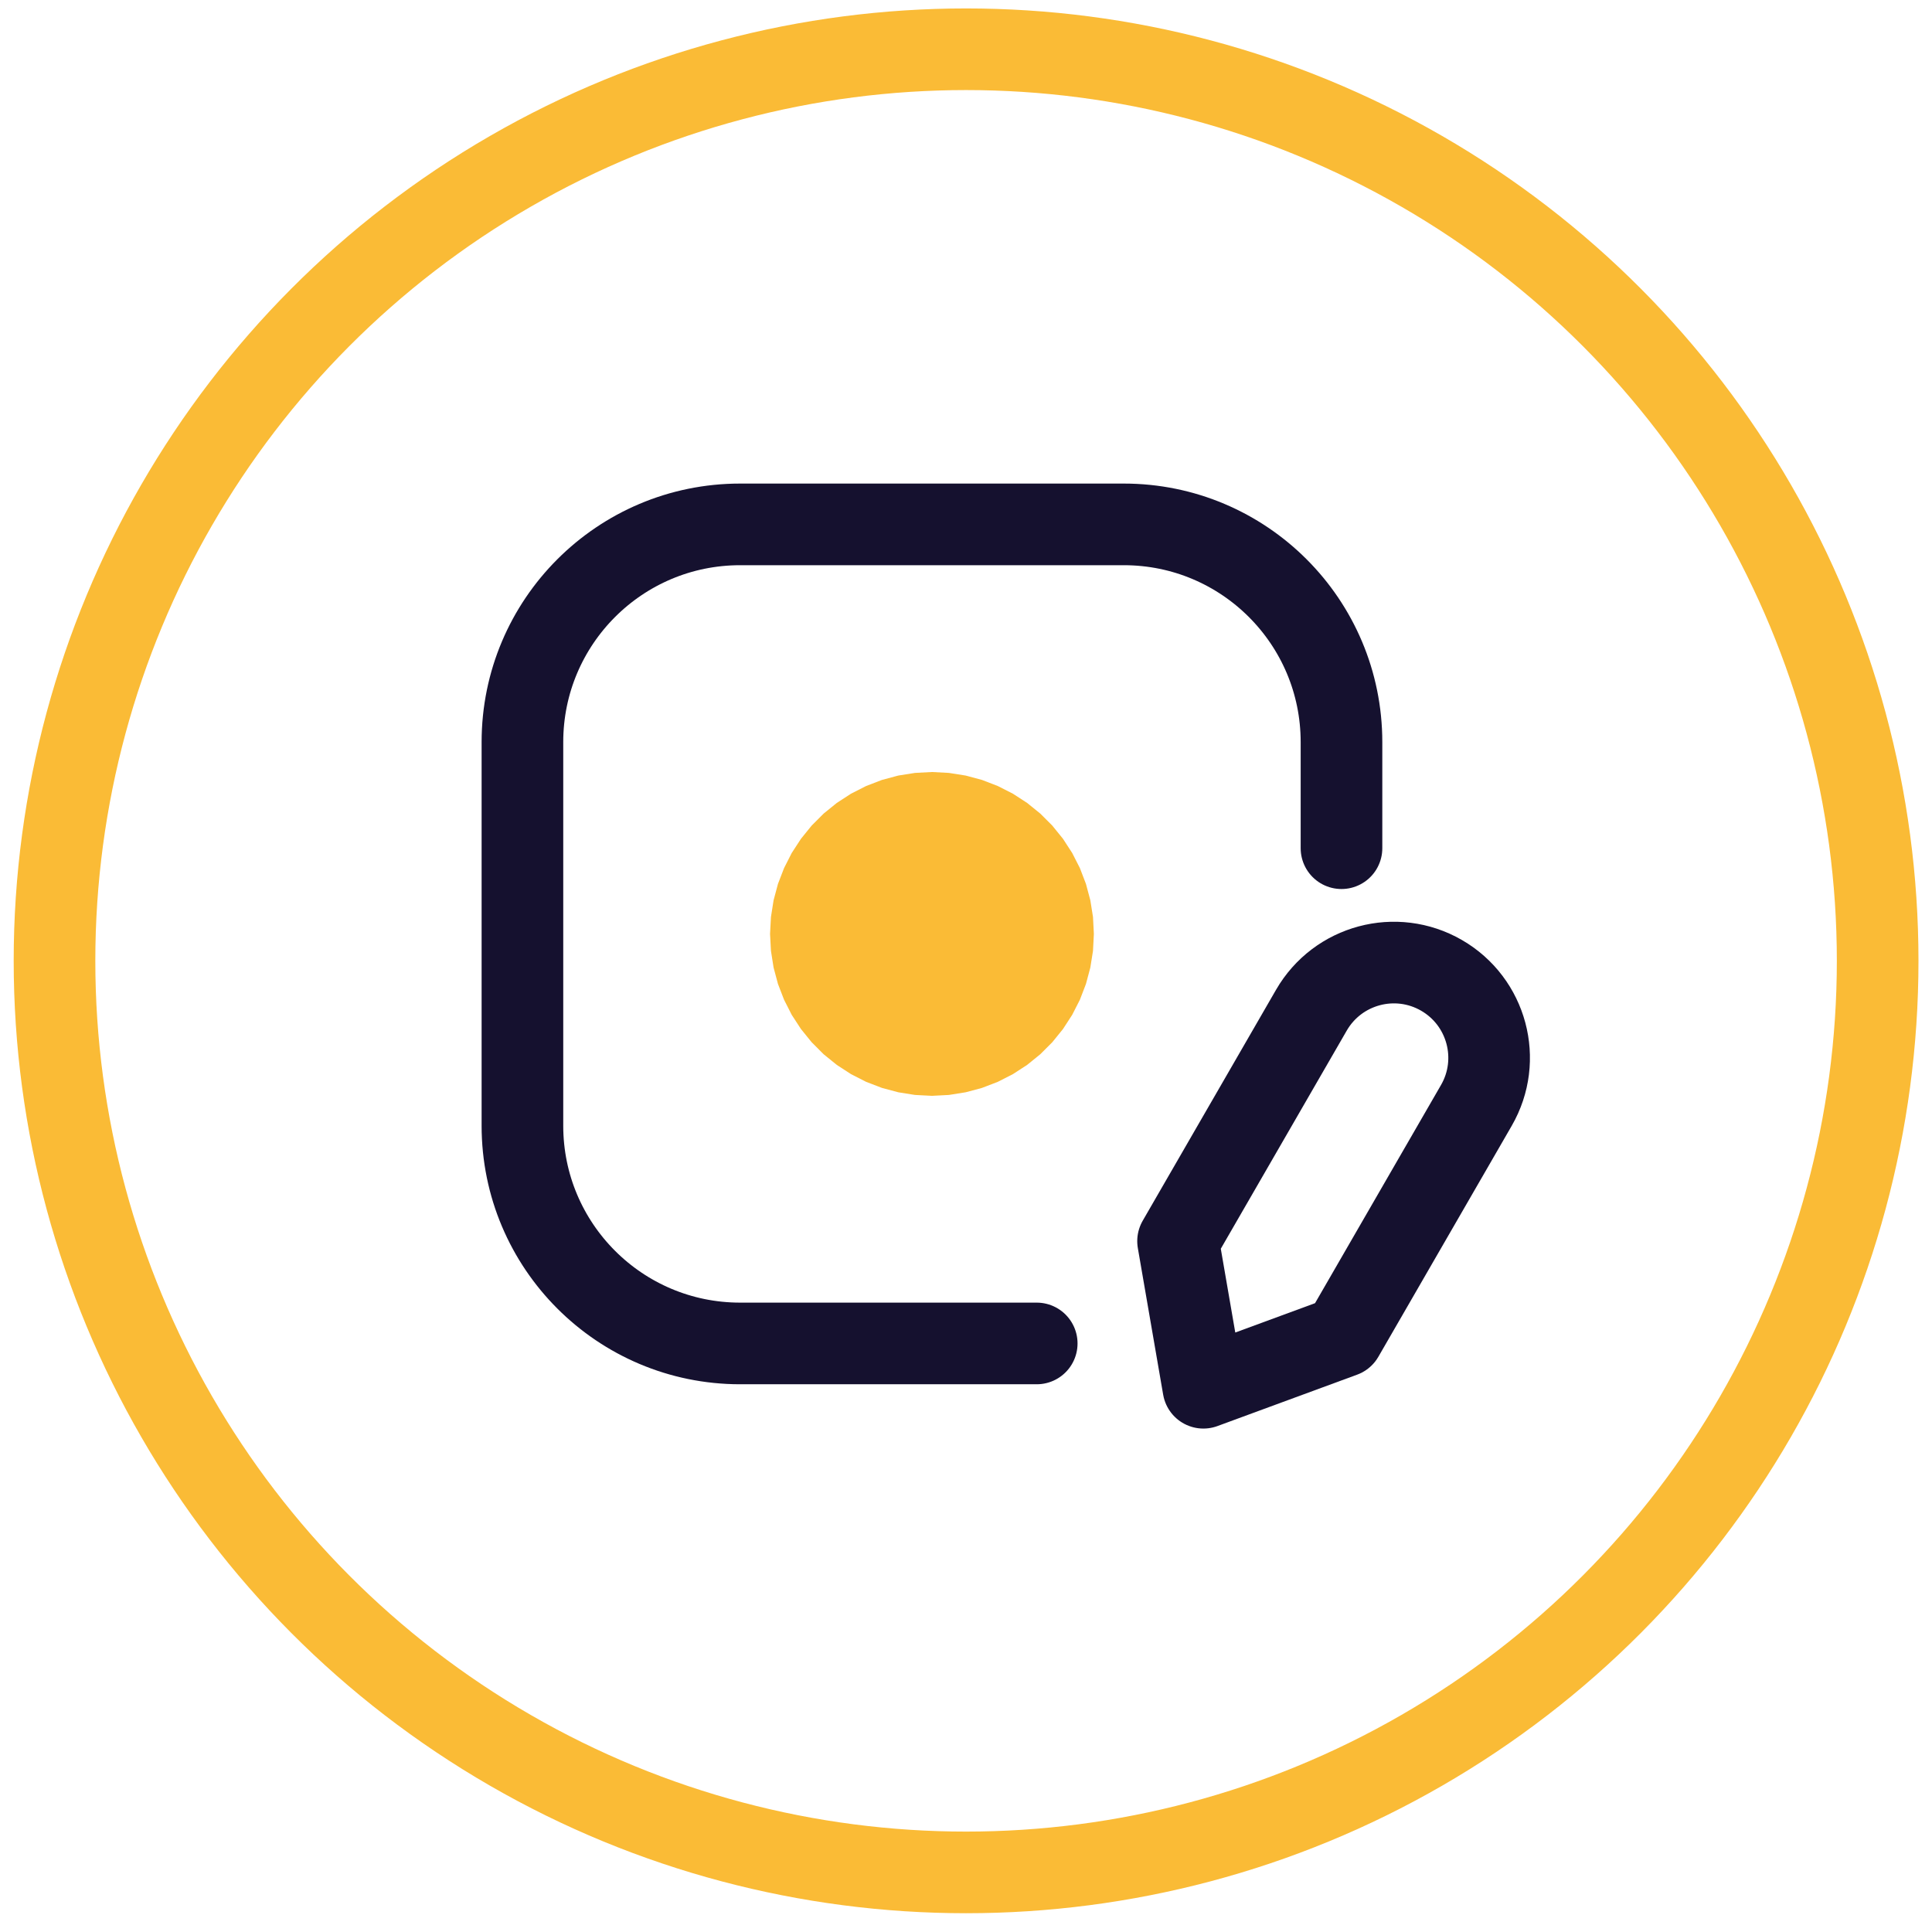 <svg width="71" height="71" viewBox="0 0 71 71" fill="none" xmlns="http://www.w3.org/2000/svg">
<circle cx="35.503" cy="35.31" r="33.5" stroke="#FABB36" stroke-width="3"/>
<path d="M49.299 31.171V27.271C49.299 22.853 45.718 19.271 41.299 19.271H27.199C22.781 19.271 19.199 22.853 19.199 27.271V41.371C19.199 45.789 22.781 49.371 27.199 49.371H38.099" stroke="#15112F" stroke-width="3" stroke-linecap="round"/>
<path d="M40.199 34.321L40.167 34.943L40.069 35.558L39.908 36.16L39.685 36.741L39.402 37.296L39.063 37.818L38.671 38.302L38.23 38.743L37.746 39.135L37.224 39.474L36.669 39.757L36.088 39.98L35.486 40.141L34.871 40.239L34.249 40.271L33.627 40.239L33.012 40.141L32.411 39.98L31.829 39.757L31.274 39.474L30.752 39.135L30.268 38.743L29.828 38.302L29.436 37.818L29.096 37.296L28.814 36.741L28.59 36.16L28.429 35.558L28.332 34.943L28.299 34.321L28.332 33.699L28.429 33.084L28.59 32.482L28.814 31.901L29.096 31.346L29.436 30.824L29.828 30.34L30.268 29.899L30.752 29.507L31.274 29.168L31.829 28.886L32.411 28.662L33.012 28.501L33.627 28.404L34.249 28.371L34.871 28.404L35.486 28.501L36.088 28.662L36.669 28.886L37.224 29.168L37.746 29.507L38.23 29.899L38.671 30.34L39.063 30.824L39.402 31.346L39.685 31.901L39.908 32.482L40.069 33.084L40.167 33.699L40.199 34.321Z" fill="#FABB36"/>
<path d="M48.193 37.124C49.16 35.45 51.3 34.877 52.974 35.843V35.843C54.648 36.81 55.222 38.95 54.255 40.624L49.355 49.111L44.224 50.999L43.293 45.611L48.193 37.124Z" stroke="#15112F" stroke-width="3" stroke-linejoin="round"/>
</svg>
